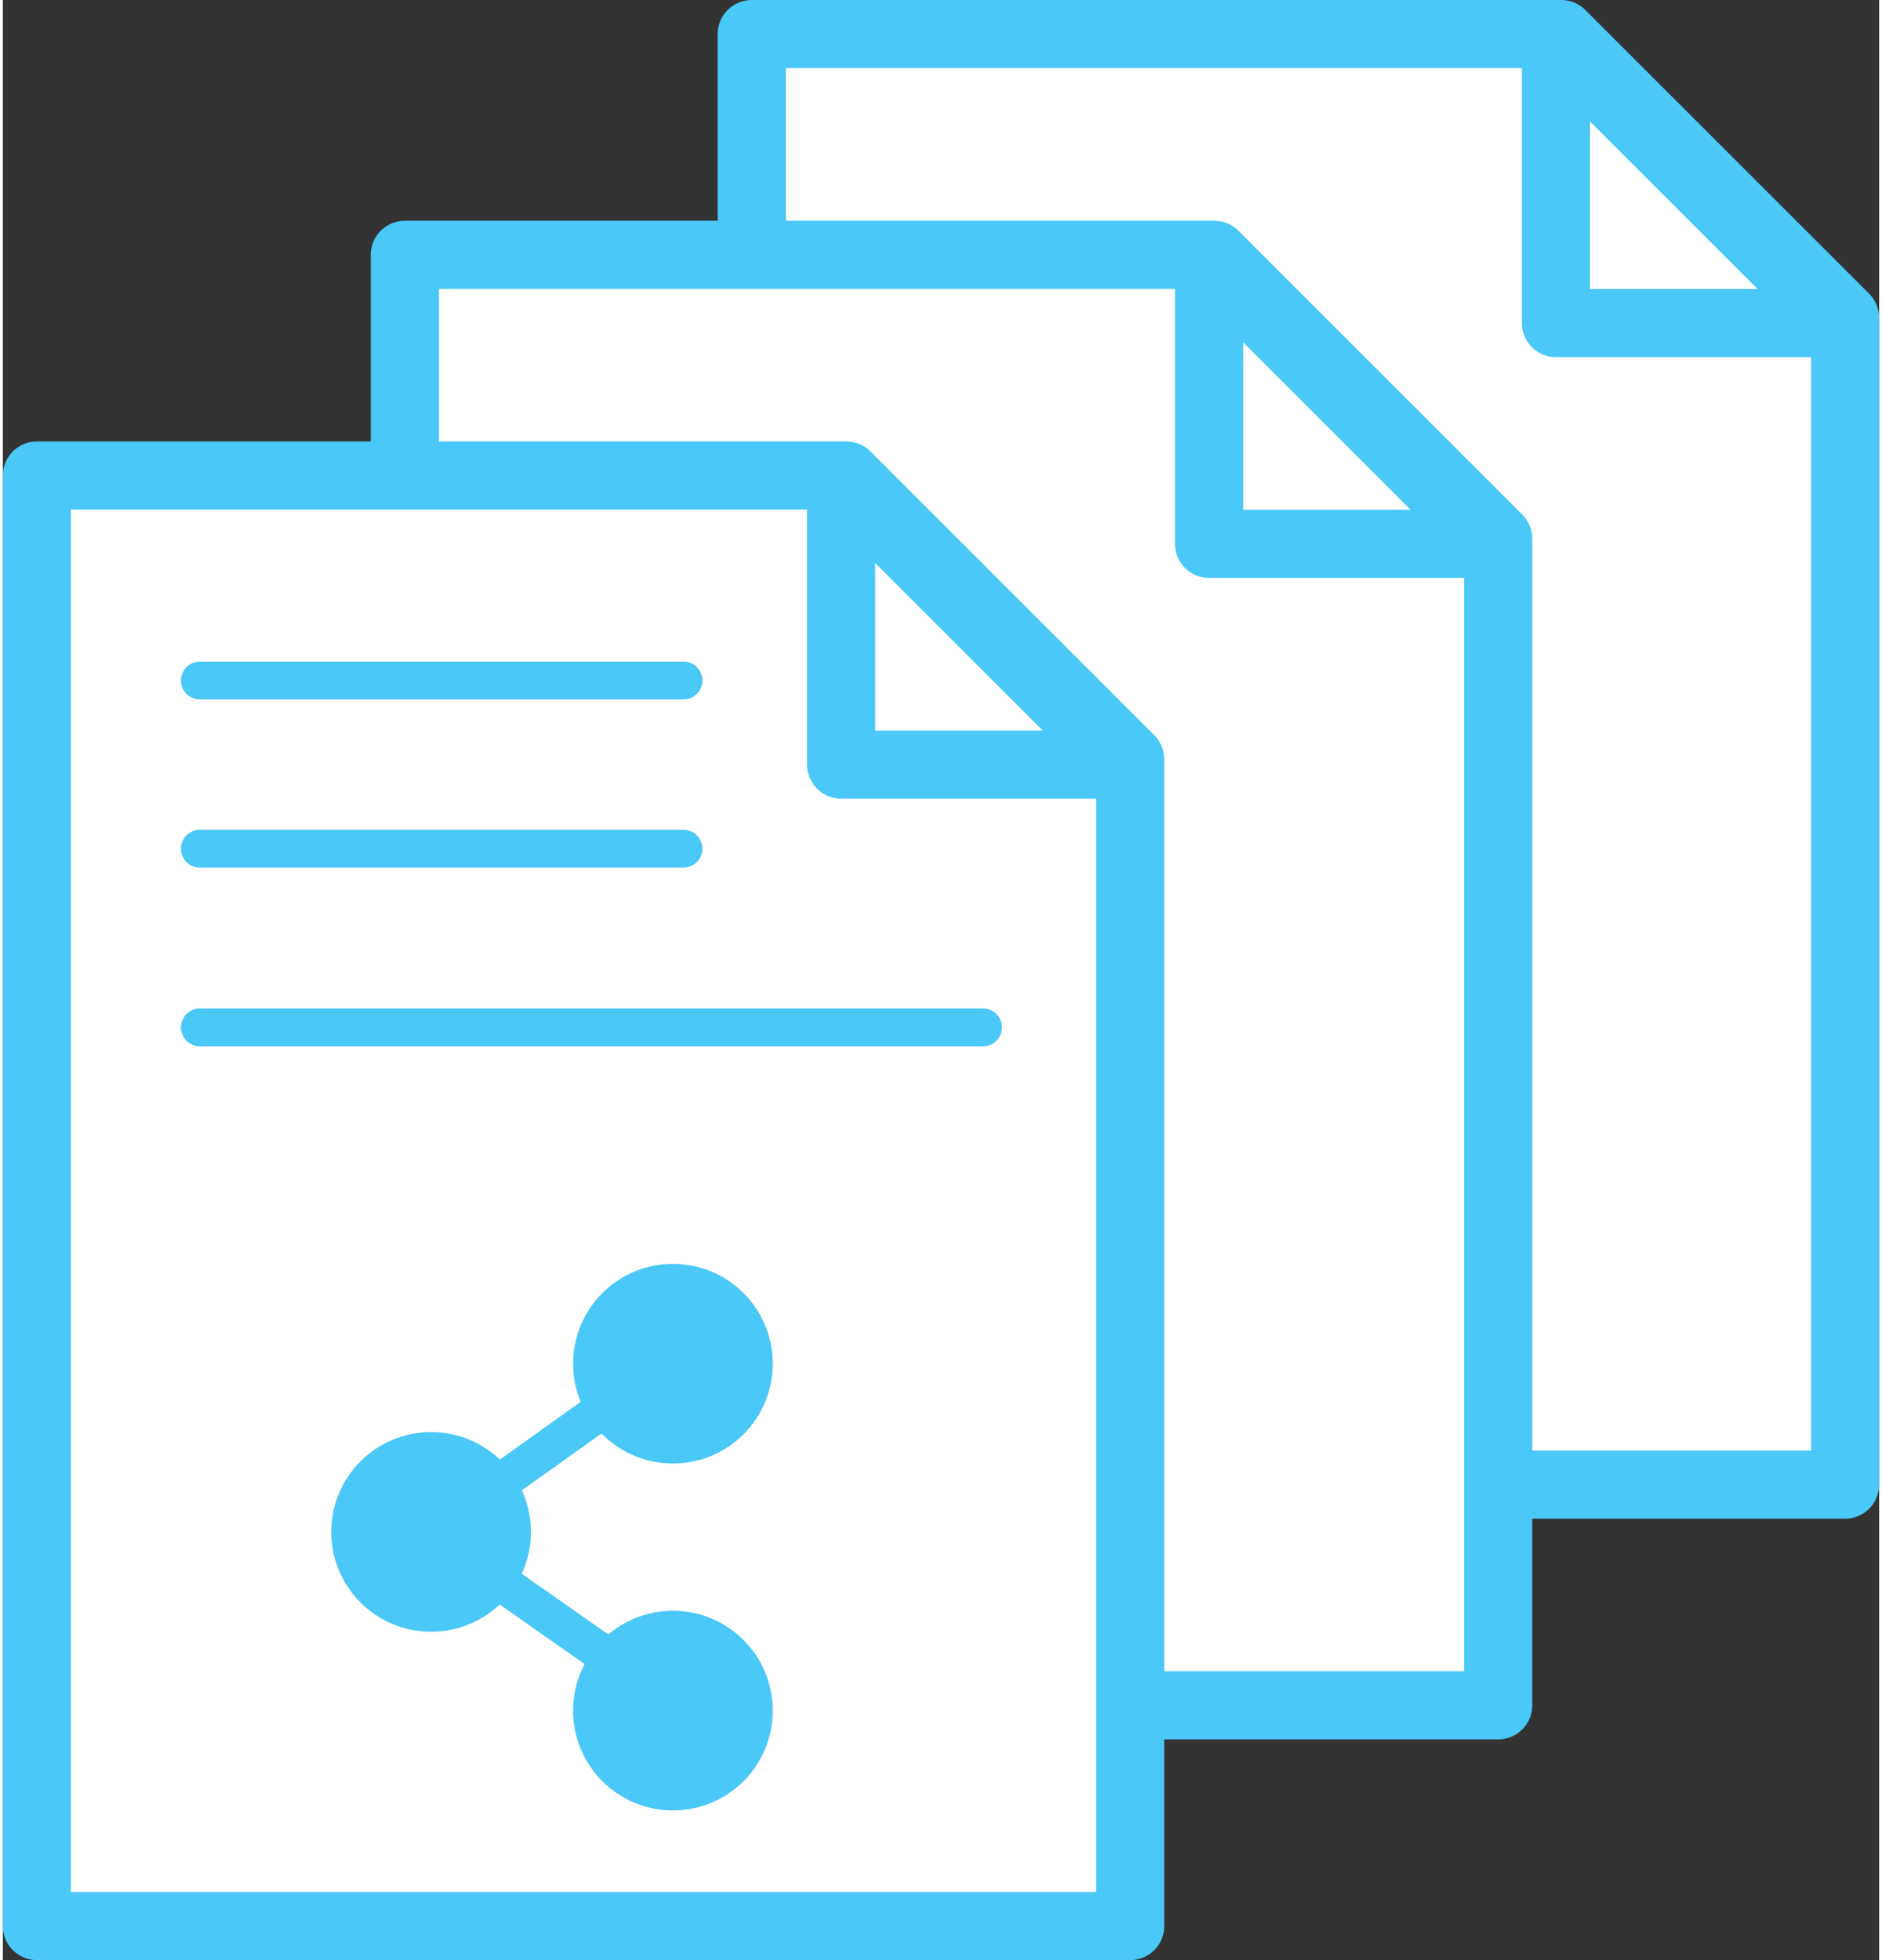 <?xml version="1.0"?>
<svg xmlns="http://www.w3.org/2000/svg" id="Ebene_6" data-name="Ebene 6" viewBox="0 0 247.89 259" width="48" height="50"><rect x="0" y="0" width="247.89" height="259" fill="#333333" stroke="none"/><defs><style>.cls-1{fill:#fff;stroke-width:9px;}.cls-1,.cls-2,.cls-4{stroke:#4ac8f7;}.cls-1,.cls-2{stroke-linejoin:round;}.cls-2,.cls-4{fill:none;stroke-width:5px;}.cls-2{stroke-linecap:round;}.cls-3{fill:#4ac8f7;}.cls-4{stroke-miterlimit:10;}</style></defs><title>icon-07</title><polygon class="cls-1" points="98.94 4.5 205.89 4.5 243.39 42 243.39 196.17 98.94 196.17 98.94 4.5"/><polygon class="cls-1" points="205.19 5.19 205.19 42.69 242.69 42.69 205.19 5.19"/><polygon class="cls-1" points="53.11 33.67 160.06 33.67 197.56 71.17 197.56 225.33 53.11 225.33 53.11 33.67"/><polygon class="cls-1" points="159.36 34.36 159.36 71.86 196.86 71.86 159.36 34.36"/><polygon class="cls-1" points="4.5 62.83 111.44 62.83 148.94 100.33 148.94 254.5 4.5 254.5 4.5 62.83"/><polygon class="cls-1" points="110.75 63.53 110.75 101.03 148.25 101.03 110.75 63.53"/><line class="cls-2" x1="26.03" y1="89.92" x2="89.92" y2="89.92"/><line class="cls-2" x1="26.03" y1="112.14" x2="89.92" y2="112.14"/><line class="cls-2" x1="26.03" y1="135.75" x2="129.5" y2="135.75"/><circle class="cls-3" cx="88.53" cy="180.19" r="13.19"/><circle class="cls-3" cx="56.58" cy="202.42" r="13.19"/><circle class="cls-3" cx="88.53" cy="226.03" r="13.19"/><line class="cls-4" x1="80.89" y1="185.06" x2="61.44" y2="198.94"/><line class="cls-4" x1="80.95" y1="219.69" x2="61.38" y2="205.97"/></svg>
